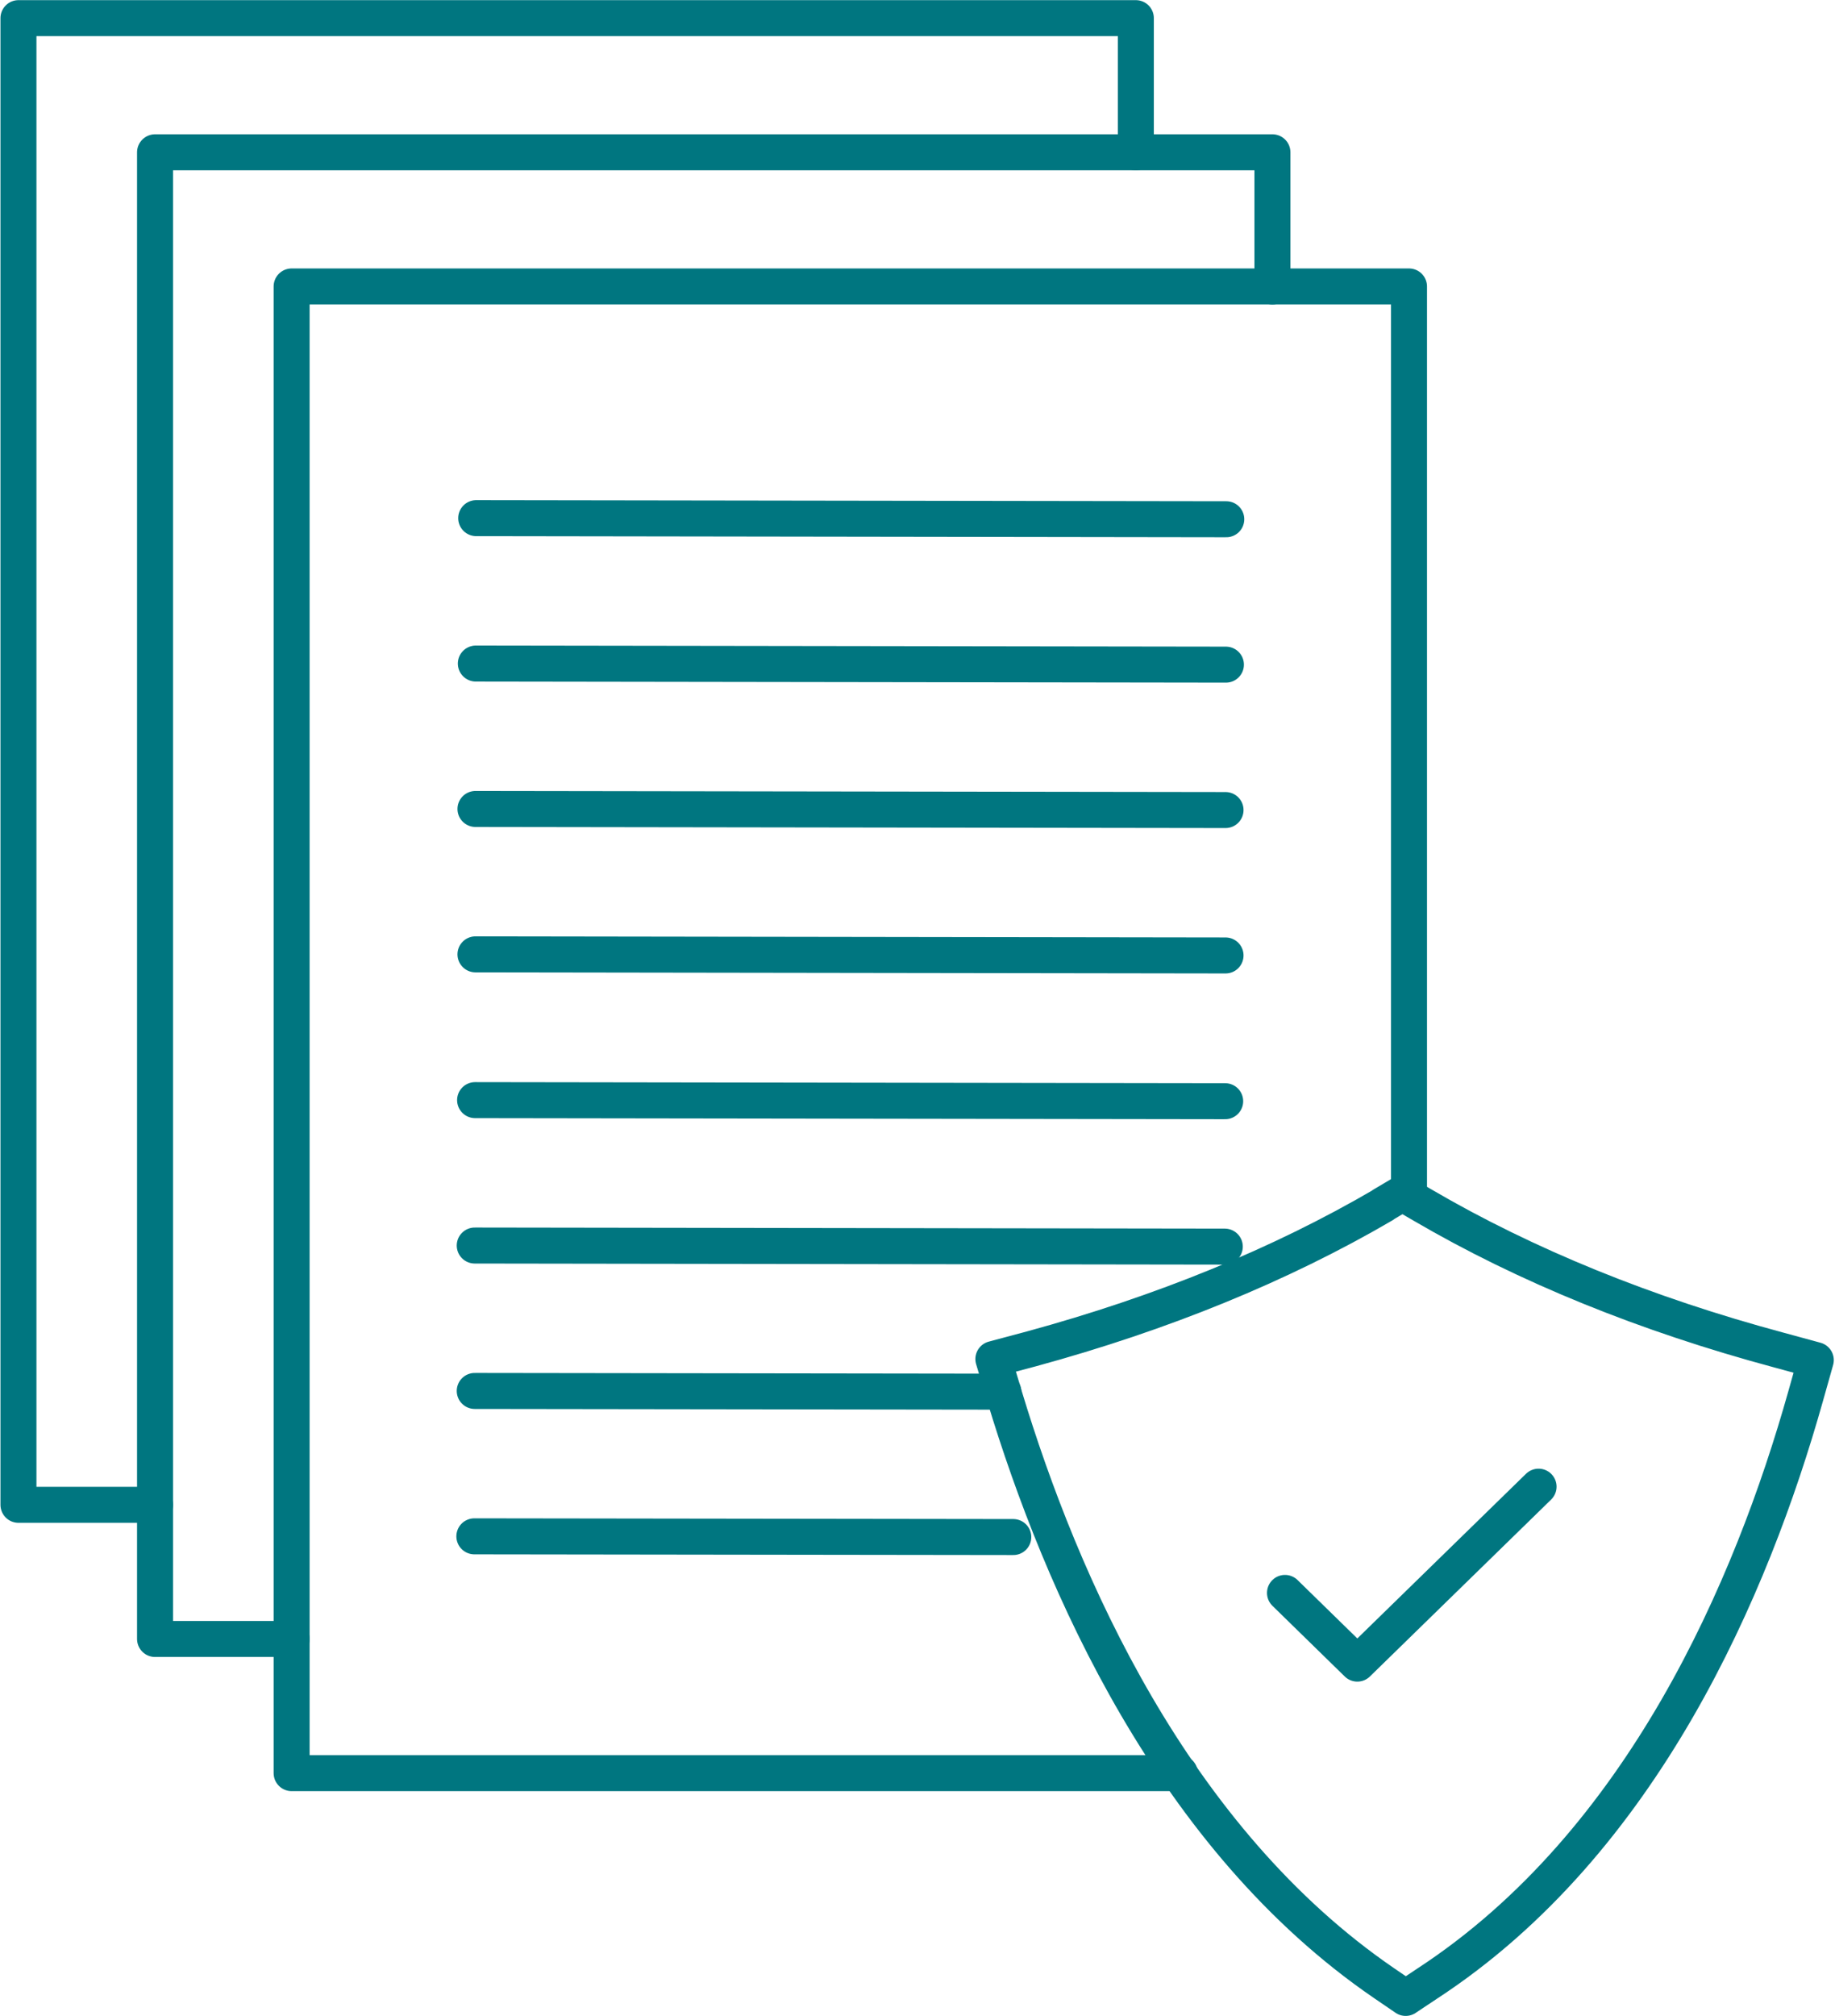 <svg width="102" height="112" viewBox="0 0 102 112" fill="none" xmlns="http://www.w3.org/2000/svg">
<g id="Layer_1" clip-path="url(#clip0_1501_11472)">
<path id="Vector" d="M8.618 83.598H1.026V1.008H63.137V8.461" stroke="#007680" stroke-width="2" stroke-linecap="round" stroke-linejoin="round"/>
<path id="Vector_2" d="M16.21 91.051H8.618V83.598V8.461H63.137H70.729V15.914" stroke="#007680" stroke-width="2" stroke-linecap="round" stroke-linejoin="round"/>
<path id="Vector_3" d="M78.321 66.495V15.914H70.729H63.137H16.21V83.597V91.051V98.504H65.579" stroke="#007680" stroke-width="2" stroke-linecap="round" stroke-linejoin="round"/>
<path id="Vector_4" d="M26.47 28.785L68.164 28.846M26.429 44.941L68.123 45.001M26.449 36.863L68.144 36.923M26.429 53.018L68.123 53.079M26.408 61.116L68.103 61.176M26.388 69.194L68.082 69.254M26.367 85.349L56.325 85.389M26.388 77.272L55.771 77.312" stroke="#007680" stroke-width="2" stroke-linecap="round" stroke-linejoin="round"/>
<path id="Vector_5" d="M76.885 66.938C71.16 70.281 64.573 72.961 57.33 74.935L55.217 75.499L55.832 77.553C58.992 88.008 65.21 102.149 76.926 110.166L78.136 110.992L79.347 110.186C91.31 102.371 97.383 88.149 100.359 77.594L100.933 75.559L98.861 74.995C91.515 73.021 84.846 70.322 79.06 66.938L77.952 66.293L76.864 66.938H76.885Z" stroke="#007680" stroke-width="2" stroke-linecap="round" stroke-linejoin="round"/>
<path id="Vector_6" d="M71.427 88.492L75.448 92.42L85.523 82.59" stroke="#007680" stroke-width="2" stroke-linecap="round" stroke-linejoin="round"/>
</g>
<defs>
<clipPath id="clip0_1501_11472">
<rect width="102" height="112" fill="white"/>
</clipPath>
</defs>
</svg>
